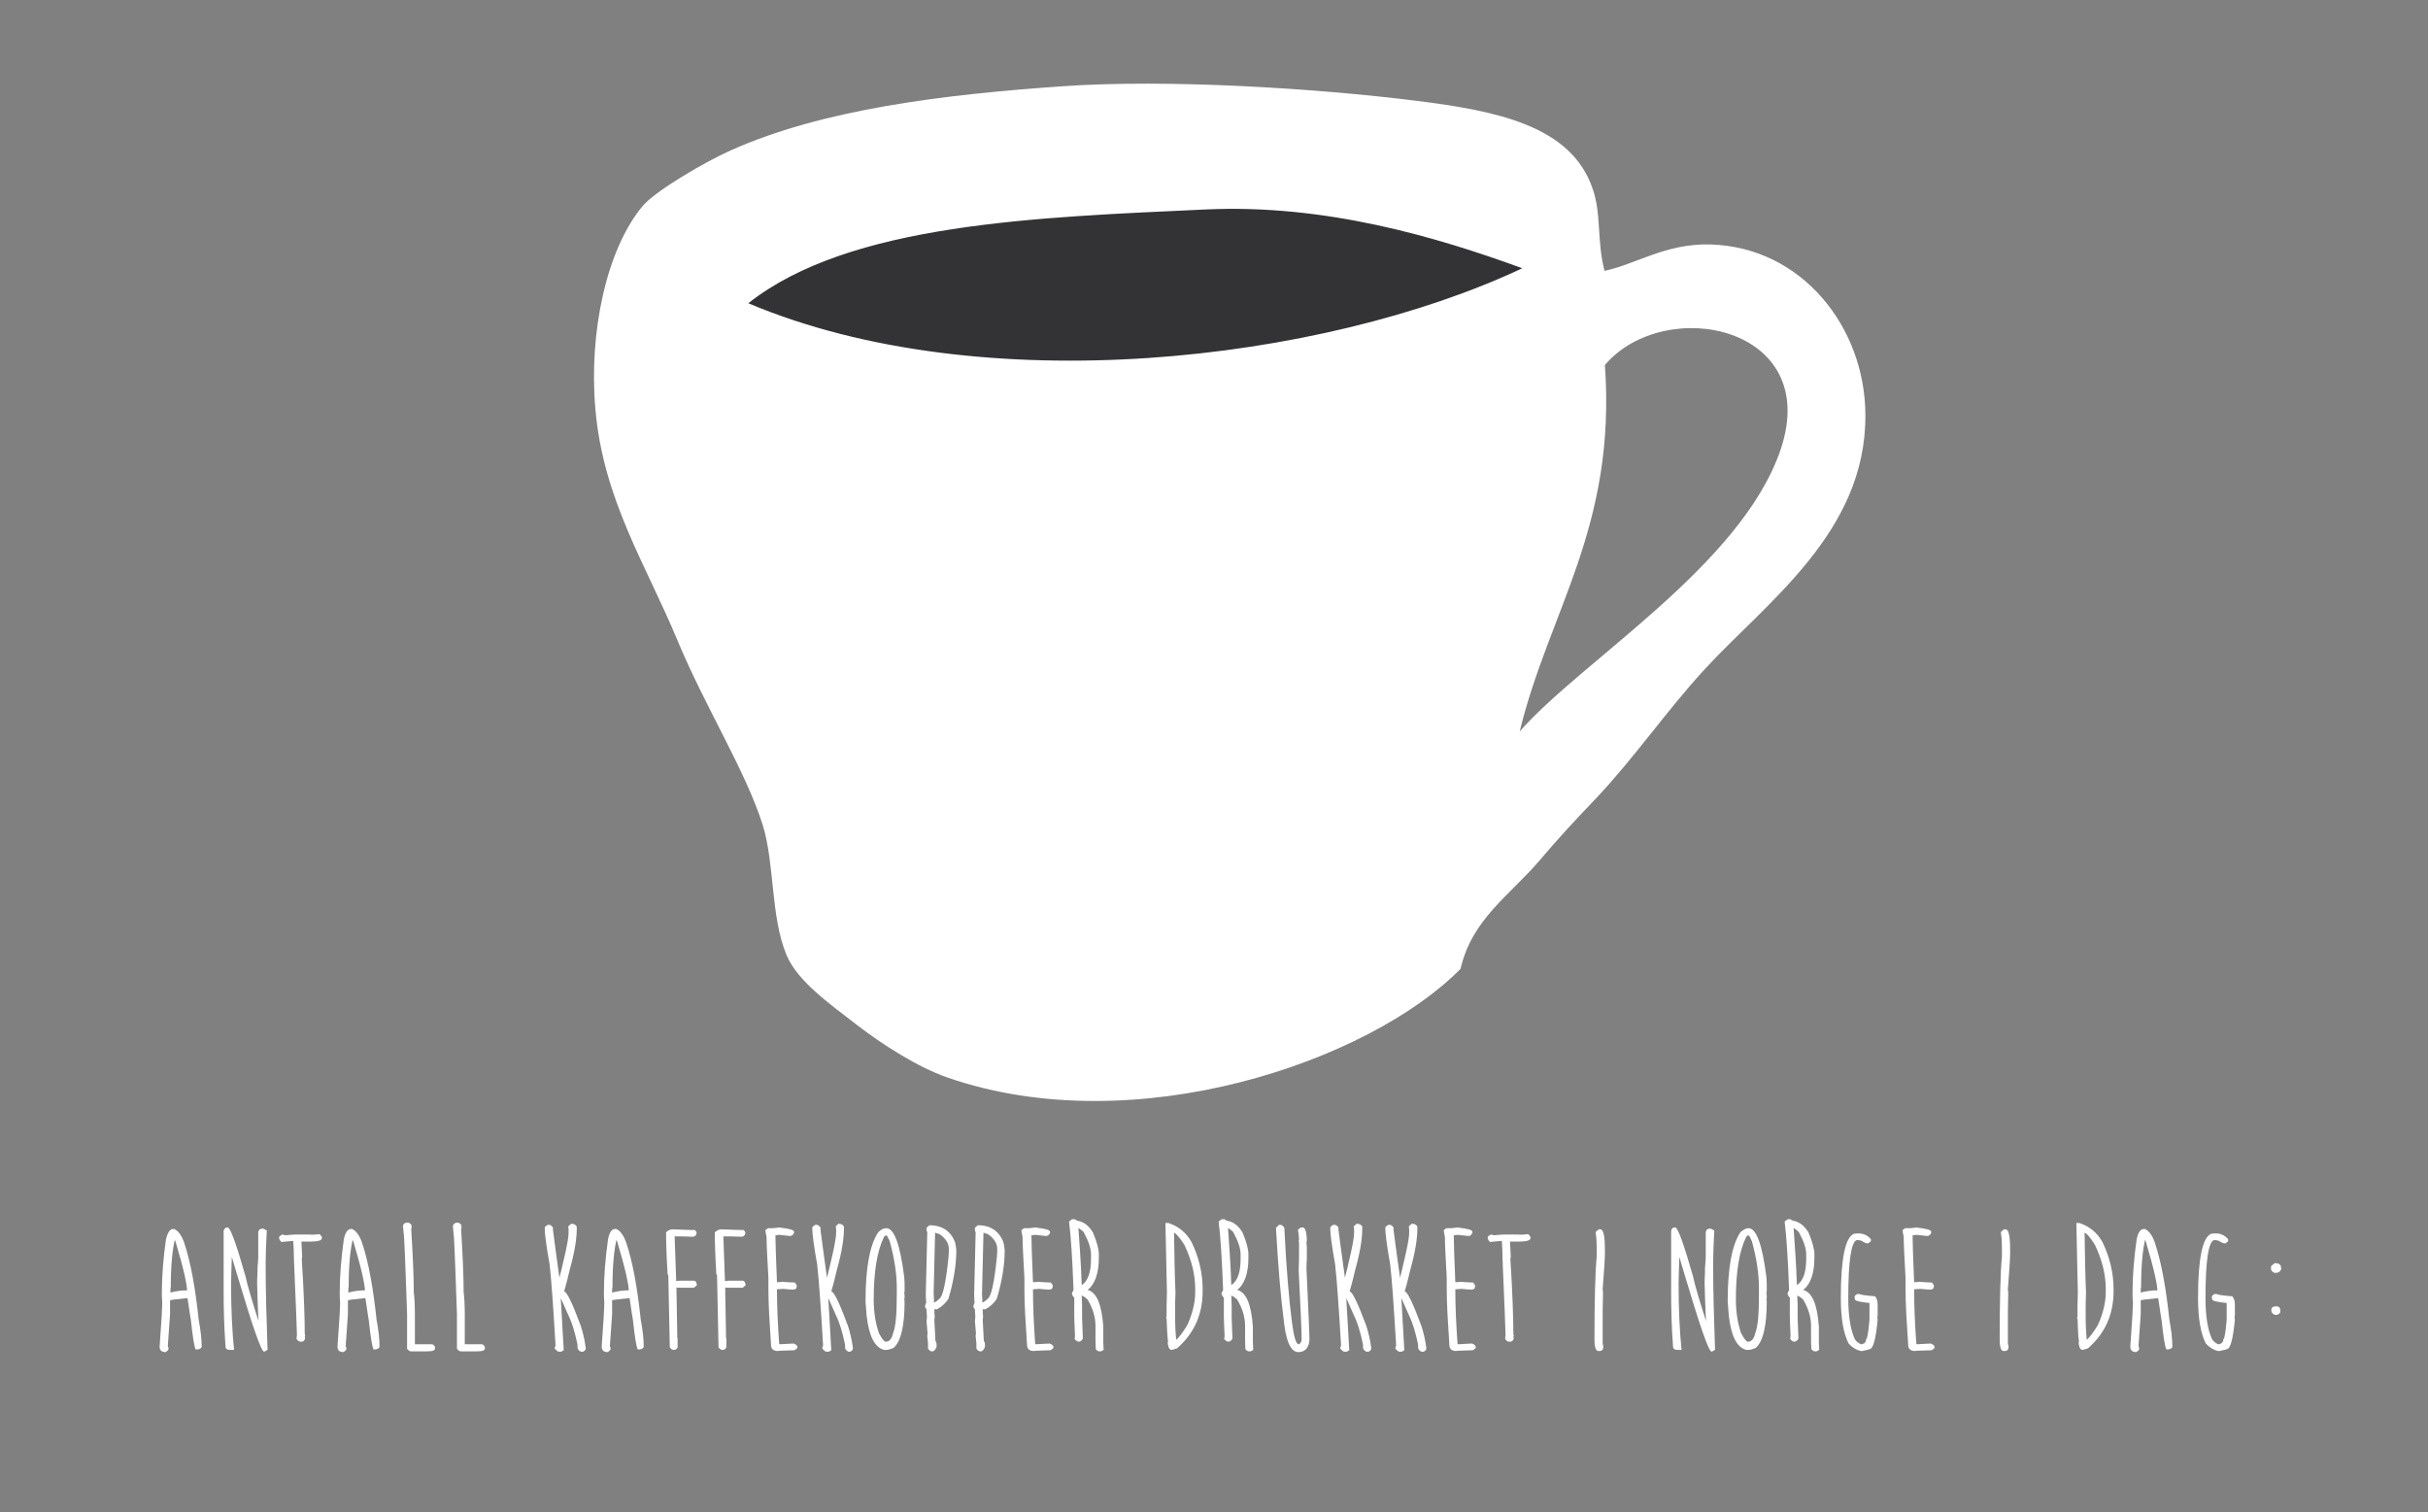 <?xml version="1.0" encoding="utf-8"?>
<!-- Generator: Adobe Illustrator 18.0.0, SVG Export Plug-In . SVG Version: 6.00 Build 0)  -->
<!DOCTYPE svg PUBLIC "-//W3C//DTD SVG 1.0//EN" "http://www.w3.org/TR/2001/REC-SVG-20010904/DTD/svg10.dtd">
<svg version="1.0" id="Layer_1" xmlns="http://www.w3.org/2000/svg" xmlns:xlink="http://www.w3.org/1999/xlink" x="0px" y="0px"
	 viewBox="0 0 652.5 406.5" enable-background="new 0 0 652.5 406.5" xml:space="preserve">
<rect x="0" y="0" width="652.5" height="406.5" fill="#808080" stroke="none"/>
<path fill="#333234" d="M421.8,59.4c4,27.3-47.7,57.6-115.4,67.6c-67.8,10-126-4.1-130-31.5c-4-27.3,47.7-57.6,115.4-67.6
	C359.6,18,417.8,32.1,421.8,59.4z"/>
<path fill-rule="evenodd" clip-rule="evenodd" fill="#FFFFFF" d="M459.6,65.7c-12-0.3-19.9,5.3-28.4,7.1c-2.1-8.1-0.8-15.3-3.2-22.1
	c-5.8-17-25.9-20.9-47.3-23.6c-27.1-3.4-67.1-5.9-95.4-3.9c-31.5,2.2-64.2,6.1-89.1,17.3c-6.1,2.7-20.1,10.7-23.6,15
	c-9.6,11.6-14.4,33.8-12.6,54.4c2.1,24.4,13.6,41.8,22.1,62.3c7.6,18.2,18.3,35,22.9,49.6c3.2,10.5,2.1,24.5,6.3,34.7
	c2.9,7.2,11.7,13.3,18.9,18.9c7,5.4,16.4,11.4,24.4,14.2c50.5,17.5,113.5-4.4,137.9-29.2c3.1-13.4,13.1-19.6,21.3-29.2
	c4.8-5.7,10.1-11.4,15-16.5c10.4-11,19.1-23.7,29.2-34.7c16.5-18,43.6-36.9,43.3-68.6C501.2,88.1,484.4,66.4,459.6,65.7z
	 M201.1,81.5C228.3,60,278.6,58.4,324,56.3c32.2-1.5,62.1,7.4,85.1,15.8C355.3,97.4,263.8,108,201.1,81.5z M478.5,120.9
	c-10.6,31.1-53.5,56.7-70.1,75.7c7.9-32.5,26-54.9,22.9-98.5C447.4,79.2,489.8,87.6,478.5,120.9z"/>
<g>
	<path fill="#FFFFFF" d="M46.6,330.3h0.2c1.1,0.5,2,1.7,2.7,3.7c1.8,5.4,3,12.3,3.9,20.7c0.5,2.7,0.8,5.1,0.8,7.3
		c-0.2,0.5-0.7,0.7-1.6,0.7c-0.4-0.7-0.8-3.3-1.3-7.9c-0.1-0.5-0.4-2.4-0.9-5.9l-0.2,0c-3,0.3-4.5,0.5-4.5,0.6v3.7l-0.6,8.6
		c0.1,0.2,0.2,0.4,0.2,0.7s-0.3,0.6-0.8,0.9c-1.1,0-1.6-0.5-1.6-1.5c0.5-6.6,0.7-10.5,0.7-11.9c-0.1-0.9-0.1-1.7-0.1-2.6
		c0-4.5,0.4-9.3,1.1-14.3C45.1,331.1,45.7,330.3,46.6,330.3z M47.1,332.7c-0.8,3.1-1.2,7.5-1.2,13.3c-0.1,0-0.1,0.6-0.1,1.8v-0.4
		c1.5-0.4,3-0.6,4.5-0.6v0.4c0-1.9-1-6.4-3.1-13.4C46.8,332.9,46.8,332.5,47.1,332.7z"/>
	<path fill="#FFFFFF" d="M61.2,329.9c0.7,0,2.3,4.4,4.8,13.2c0.4,2,1.8,6.9,4.4,14.8h-0.8v-0.3c-0.4-7.6-0.5-11.9-0.5-12.8
		c0-0.3,0-1.2,0.1-2.9c0-0.2,0-0.5,0-1.1c0.1-1.2,0.2-2.2,0.2-2.9v-6.7c0.1-0.7,0.5-1,1.3-1l1,0.5c-0.2,3.7-0.3,6.4-0.3,8.2v2.6
		c0,5.4,0.2,12.5,0.5,21.3l-0.9,0.5c-0.8,0-3.2-7-7.4-21.1l-2.5-8.4l0.9,1.4l0.1-1.4c0.1,1.3,0.2,2.3,0.2,3.1l0,0.8
		c-0.1,3.5-0.2,5.9-0.2,7.3c0,7,0.3,12.9,0.8,17.8h-1.2c-0.7,0-1.1-0.3-1.1-1c-0.4-5.5-0.5-10.3-0.5-14.6v-16.3
		C60.2,330.2,60.6,329.9,61.2,329.9z"/>
	<path fill="#FFFFFF" d="M85.9,331.7l0.6,0.7v0.4c0,0.6-1.1,0.9-3.2,0.9h-2.6c0.2,0,0.3,0,0.3-0.1l0.2,4.2c-0.1,0.4-0.1,0.6-0.1,0.6
		c0.6,9.5,0.8,16.2,0.8,20.2c0.1,0.1,0.1,0.3,0.1,0.5c-0.1,0.1-0.1,0.1-0.1,0.1l0.1,0.6c-0.2,0.5-0.5,0.8-0.9,0.8h-0.4
		c-0.3,0-0.6-0.2-1-0.7c0-0.2,0-0.6,0.1-1.1c0-1.3-0.3-8.1-0.8-20.2c0-2-0.1-3.7-0.2-5.2l0.2,0.1h-0.1l-3.3,0.3
		c-0.4-0.4-0.6-0.8-0.6-1.2c0-0.3,0.3-0.5,0.9-0.8c0.5,0.1,0.8,0.2,0.8,0.2c1.2-0.1,2.1-0.2,2.6-0.2h3.8
		C84,331.9,84.9,331.8,85.9,331.7z"/>
	<path fill="#FFFFFF" d="M94.4,330.3h0.2c1.1,0.5,2,1.7,2.7,3.7c1.8,5.4,3,12.3,3.9,20.7c0.5,2.7,0.8,5.1,0.8,7.3
		c-0.2,0.5-0.7,0.7-1.6,0.7c-0.4-0.7-0.8-3.3-1.3-7.9c-0.1-0.5-0.4-2.4-0.9-5.9l-0.2,0c-3,0.3-4.5,0.5-4.5,0.6v3.7l-0.6,8.6
		c0.1,0.2,0.2,0.4,0.2,0.7s-0.3,0.6-0.8,0.9c-1.1,0-1.6-0.5-1.6-1.5c0.5-6.6,0.7-10.5,0.7-11.9c-0.1-0.9-0.1-1.7-0.1-2.6
		c0-4.5,0.4-9.3,1.1-14.3C92.8,331.1,93.5,330.3,94.4,330.3z M94.9,332.7c-0.8,3.1-1.2,7.5-1.2,13.3c-0.1,0-0.1,0.6-0.1,1.8v-0.4
		c1.5-0.4,3-0.6,4.5-0.6v0.4c0-1.9-1-6.4-3.1-13.4C94.6,332.9,94.6,332.5,94.9,332.7z"/>
	<path fill="#FFFFFF" d="M109.5,328.6L109.5,328.6c0.4,0,0.8,0.2,1.1,0.7c0,0.7,0,1.1,0.1,1.1l-0.2-0.4c0.4,6.9,0.7,12.6,0.7,17.3
		c0.2,1.5,0.3,3.6,0.3,6.3v7.7h4.5c0.4,0,0.6,0.2,0.9,0.7v0.4c0,0.6-0.7,0.8-2.2,0.8h-4.3c-0.3,0-0.6-0.2-1-0.7v-0.7
		c0-0.8,0-1.1,0-1.1l0-0.6v-6.9c-0.3-8.2-0.5-15.1-0.8-20.5l-0.3-3.2C108.4,328.9,108.8,328.6,109.5,328.6z"/>
	<path fill="#FFFFFF" d="M122.9,328.6L122.9,328.6c0.4,0,0.8,0.2,1.1,0.7c0,0.7,0,1.1,0.1,1.1l-0.2-0.4c0.4,6.9,0.7,12.6,0.7,17.3
		c0.2,1.5,0.3,3.6,0.3,6.3v7.7h4.5c0.4,0,0.6,0.2,0.9,0.7v0.4c0,0.6-0.7,0.8-2.2,0.8h-4.3c-0.3,0-0.6-0.2-1-0.7v-0.7
		c0-0.8,0-1.1,0-1.1l0-0.6v-6.9c-0.3-8.2-0.5-15.1-0.8-20.5l-0.3-3.2C121.9,328.9,122.3,328.6,122.9,328.6z"/>
	<path fill="#FFFFFF" d="M153.5,328.9c0.8,0,1.3,0.3,1.5,0.8v0.5c0,2.8-0.6,6.5-1.9,11.1c-0.3,1.2-0.7,3.1-1.5,5.8
		c0.7,0,2.2,3.1,4.5,9.3c0.5,1.6,1,3.5,1.3,5.8v0.3c0,0.3-0.2,0.5-0.7,0.8h-0.6c-0.6-0.3-0.9-0.7-0.9-1.2v-0.1c0-0.4,0-0.6,0-0.6
		c-0.7-3.4-1.5-6-2.5-8c-1.3-3-2-4.5-2-4.5l0.8,14l-0.7,0.4h-0.6c-0.3,0-0.6-0.3-1.1-0.8v-0.2c0-0.2,0.1-0.5,0.2-0.7
		c-0.6-10.1-1.1-17.4-1.6-21.8c-0.9-5-1.3-8.2-1.3-9.5v-0.3c0-0.3,0.3-0.5,0.8-0.8h0.4c0.3,0,0.6,0.2,1,0.7v0.6
		c0.2,1.8,0.8,6,1.7,12.6c0.2,2.2,0.3,3.3,0.3,3.3h-1c2.1-8.2,3.2-13.2,3.2-15v-0.9c0,0,0-0.4-0.1-0.9L153.5,328.9z"/>
	<path fill="#FFFFFF" d="M165.4,330.3h0.2c1.1,0.5,2,1.7,2.7,3.7c1.8,5.4,3,12.3,3.9,20.7c0.5,2.7,0.8,5.1,0.8,7.3
		c-0.2,0.5-0.7,0.7-1.6,0.7c-0.4-0.7-0.8-3.3-1.3-7.9c-0.1-0.5-0.4-2.4-0.9-5.9l-0.2,0c-3,0.3-4.5,0.5-4.5,0.6v3.7l-0.6,8.6
		c0.1,0.2,0.2,0.4,0.2,0.7s-0.3,0.6-0.8,0.9c-1.1,0-1.6-0.5-1.6-1.5c0.5-6.6,0.7-10.5,0.7-11.9c-0.1-0.9-0.1-1.7-0.1-2.6
		c0-4.5,0.4-9.3,1.1-14.3C163.8,331.1,164.4,330.3,165.4,330.3z M165.8,332.7c-0.8,3.1-1.2,7.5-1.2,13.3c-0.1,0-0.1,0.6-0.1,1.8
		v-0.4c1.5-0.4,3-0.6,4.5-0.6v0.4c0-1.9-1-6.4-3.1-13.4C165.5,332.9,165.5,332.5,165.8,332.7z"/>
	<path fill="#FFFFFF" d="M180.8,330.4c2.5,0.1,4.5,0.2,6,0.2l0.4,0.6c0,0.8-0.4,1.2-1.2,1.2c-1.6-0.1-3.2-0.1-4.7-0.1l0.4,11.3v0.1
		l0,0.6c0.6-0.1,1.3-0.1,2.3-0.1h2.4c0.5,0,0.8,0.4,0.9,1.2l-0.8,0.7h-2.9c-1.2,0-1.8,0-1.8-0.1v1c0,0.9,0.1,4.7,0.2,11.3v1l0.1,0.6
		c0,0.4,0,0.6,0,0.6l0,0.4v1.1c0,0.3-0.2,0.5-0.7,0.8H181c-0.3,0-0.7-0.2-1-0.7l-0.4-19.3l-0.4-0.9l0.2,0.4c-0.3-5-0.4-8.6-0.4-11.1
		C179.6,330.6,180.2,330.4,180.8,330.4z"/>
	<path fill="#FFFFFF" d="M193.9,330.4c2.5,0.1,4.5,0.2,6,0.2l0.4,0.6c0,0.8-0.4,1.2-1.2,1.2c-1.6-0.1-3.2-0.1-4.7-0.1l0.4,11.3v0.1
		l0,0.6c0.6-0.1,1.3-0.1,2.3-0.1h2.4c0.5,0,0.8,0.4,0.9,1.2l-0.8,0.7h-2.9c-1.2,0-1.8,0-1.8-0.1v1c0,0.9,0.1,4.7,0.2,11.3v1l0.1,0.6
		c0,0.4,0,0.6,0,0.6l0,0.4v1.1c0,0.3-0.2,0.5-0.7,0.8h-0.4c-0.3,0-0.7-0.2-1-0.7l-0.4-19.3l-0.4-0.9l0.2,0.4
		c-0.3-5-0.4-8.6-0.4-11.1C192.8,330.6,193.3,330.4,193.9,330.4z"/>
	<path fill="#FFFFFF" d="M209.7,329.9l0.2,0.1c-0.4,0-0.7,0-0.7-0.1c2.8,0.3,4.2,0.6,4.2,1.2v0.2c-0.2,0.6-0.6,0.9-1.1,0.9l-2.7-0.3
		c-0.1,0-0.5,0-1.2,0.1l0,0.7c0,1,0.1,5,0.4,11.9h0.1c0.5,0,0.8,0,1.2-0.1c1.5,0.1,2.6,0.2,3.5,0.2l0.5,0.7v0.4c0,0.5-0.3,0.8-1,0.8
		c-0.6,0-1.5-0.1-2.7-0.2c-0.8,0.1-1.4,0.1-1.6,0.1v-0.1c0,4.4,0.2,9.3,0.6,14.8c0.1,0,0.1,0,0.1,0.1c2-0.1,3.2-0.2,3.8-0.2
		c0.5,0.2,0.8,0.4,1,0.8v0.2c0,0.3-0.3,0.5-0.8,0.8c-2.5,0.1-4,0.1-4.5,0.2c-1.2,0-1.8-0.6-1.8-1.7c-0.4-6-0.7-10.9-0.7-14.9v-3
		c-0.3-5.5-0.5-9.2-0.5-11.1c-0.2-0.9-0.3-1.5-0.3-1.8l0.7-0.5h1.3C208.4,330,208.9,330,209.7,329.9z"/>
	<path fill="#FFFFFF" d="M225.3,328.9c0.8,0,1.3,0.3,1.5,0.8v0.5c0,2.8-0.6,6.5-1.9,11.1c-0.3,1.2-0.7,3.1-1.5,5.8
		c0.7,0,2.2,3.1,4.5,9.3c0.5,1.6,1,3.5,1.3,5.8v0.3c0,0.3-0.2,0.5-0.7,0.8H228c-0.6-0.3-0.9-0.7-0.9-1.2v-0.1c0-0.4,0-0.6,0-0.6
		c-0.7-3.4-1.5-6-2.5-8c-1.3-3-2-4.5-2-4.5l0.8,14l-0.7,0.4h-0.6c-0.3,0-0.6-0.3-1.1-0.8v-0.2c0-0.2,0.1-0.5,0.2-0.7
		c-0.6-10.1-1.1-17.4-1.6-21.8c-0.9-5-1.3-8.2-1.3-9.5v-0.3c0-0.3,0.3-0.5,0.8-0.8h0.4c0.3,0,0.6,0.2,1,0.7v0.6
		c0.2,1.8,0.8,6,1.7,12.6c0.2,2.2,0.3,3.3,0.3,3.3h-1c2.1-8.2,3.2-13.2,3.2-15v-0.9c0,0,0-0.4-0.1-0.9L225.3,328.9z"/>
	<path fill="#FFFFFF" d="M238.2,330.1c2.1,0,3.7,4.4,4.8,13.1c0.1,0.8,0.1,1.9,0.1,3.1v0.4c0,0.3,0,0.5-0.1,0.8
		c0,0.1,0.1,0.3,0.1,0.8v0.1c0,0.4,0,0.7-0.1,0.8c0,0.3,0.1,0.4,0.1,0.5c0,6.7-1,10.9-3,12.6c-0.8,0.3-1.4,0.5-1.7,0.5h-0.8
		c-2.5-0.6-4.1-3.7-4.7-9.2l-0.3-3.8c0-8.9,1.1-15.1,3.4-18.6C236.8,330.4,237.5,330.1,238.2,330.1z M234.8,349.2
		c0,3.5,0.5,6.5,1.4,9.1c0.8,1.5,1.4,2.3,1.8,2.3h0.1c0.9,0,1.6-0.8,1.9-2.3c0.7-1.6,1-5,1-10.3v-1.9c0-3.6-0.6-7.8-1.9-12.5
		c-0.4-0.9-0.7-1.5-0.9-1.6c-0.3,0.1-0.6,0.3-0.7,0.6C235.7,336.3,234.8,341.9,234.8,349.2z"/>
	<path fill="#FFFFFF" d="M249.8,329.3c3.3,0,5.6,1.5,6.8,4.4c0.2,0.6,0.3,1.4,0.4,2.3c0,4-0.7,8.3-2.1,13c-0.7,1.2-1.8,2.2-3.1,2.9
		c-0.5,0-0.7,0-0.7-0.2v0.1c0,0.8,0,1.5,0.1,2.1c-0.1,0.6-0.1,0.9-0.1,0.9c0.2,3.5,0.3,5.4,0.3,5.7c0.2,0,0.3,0.4,0.3,1.1v0.4
		c-0.3,0.7-0.6,1.1-1,1.2h-0.3c-0.3,0-0.6-0.2-1-0.7v-0.8v-0.6c0-0.3-0.1-0.9-0.2-1.9c0-0.4,0-0.6,0.1-0.6l-0.3-3.5
		c0.1-0.6,0.1-1.1,0.1-1.4c-0.1-1.1-0.1-1.8-0.1-1.9c-0.3-0.1-0.4-0.4-0.4-0.8c0.1-0.5,0.3-0.8,0.3-0.8c-0.1-1.3-0.1-2.2-0.1-2.5
		l0.4-16.6c-0.1,0-0.2-0.2-0.2-0.7v-0.3C249,329.9,249.3,329.7,249.8,329.3z M251.3,331.3l-0.4,16.4c0.1,1.3,0.1,2.1,0.1,2.5
		l-0.2-0.1c0.4,0,0.9-0.3,1.6-1c1-0.6,1.8-4.4,2.5-11.2c0.1-1.1,0.1-1.9,0.1-2.2c0-1.5-0.8-2.8-2.5-4
		C251.9,331.5,251.5,331.4,251.3,331.3z"/>
	<path fill="#FFFFFF" d="M262.8,329.3c3.3,0,5.6,1.5,6.8,4.4c0.2,0.6,0.3,1.4,0.4,2.3c0,4-0.7,8.3-2.1,13c-0.7,1.2-1.8,2.2-3.1,2.9
		c-0.5,0-0.7,0-0.7-0.2v0.1c0,0.8,0,1.5,0.1,2.1c-0.1,0.6-0.1,0.9-0.1,0.9c0.2,3.5,0.3,5.4,0.3,5.7c0.2,0,0.3,0.4,0.3,1.1v0.4
		c-0.3,0.7-0.6,1.1-1,1.2h-0.3c-0.3,0-0.6-0.2-1-0.7v-0.8v-0.6c0-0.3-0.1-0.9-0.2-1.9c0-0.4,0-0.6,0.1-0.6l-0.3-3.5
		c0.1-0.6,0.1-1.1,0.1-1.4c-0.1-1.1-0.1-1.8-0.1-1.9c-0.3-0.1-0.4-0.4-0.4-0.8c0.1-0.5,0.3-0.8,0.3-0.8c-0.1-1.3-0.1-2.2-0.1-2.5
		l0.4-16.6c-0.1,0-0.2-0.2-0.2-0.7v-0.3C262,329.9,262.3,329.7,262.8,329.3z M264.3,331.3l-0.4,16.4c0.1,1.3,0.1,2.1,0.1,2.5
		l-0.2-0.1c0.4,0,0.9-0.3,1.6-1c1-0.6,1.8-4.4,2.5-11.2c0.1-1.1,0.1-1.9,0.1-2.2c0-1.5-0.8-2.8-2.5-4
		C264.9,331.5,264.5,331.4,264.3,331.3z"/>
	<path fill="#FFFFFF" d="M278.5,329.9l0.2,0.1c-0.4,0-0.7,0-0.7-0.1c2.8,0.3,4.2,0.6,4.2,1.2v0.2c-0.2,0.6-0.6,0.9-1.1,0.9l-2.7-0.3
		c-0.1,0-0.5,0-1.2,0.1l0,0.7c0,1,0.1,5,0.4,11.9h0.1c0.5,0,0.8,0,1.2-0.1c1.5,0.1,2.6,0.2,3.5,0.2l0.5,0.7v0.4c0,0.5-0.3,0.8-1,0.8
		c-0.6,0-1.5-0.1-2.7-0.2c-0.8,0.1-1.4,0.1-1.6,0.1v-0.1c0,4.4,0.2,9.3,0.6,14.8c0.1,0,0.1,0,0.1,0.1c2-0.1,3.2-0.2,3.8-0.2
		c0.5,0.2,0.8,0.4,1,0.8v0.2c0,0.3-0.3,0.5-0.8,0.8c-2.5,0.1-4,0.1-4.5,0.2c-1.2,0-1.8-0.6-1.8-1.7c-0.4-6-0.7-10.9-0.7-14.9v-3
		c-0.3-5.5-0.5-9.2-0.5-11.1c-0.2-0.9-0.3-1.5-0.3-1.8l0.7-0.5h1.3C277.2,330,277.8,330,278.5,329.9z"/>
	<path fill="#FFFFFF" d="M288.1,327.7h0.8c0.2,0.3,0.7,0.4,1.5,0.6c1.4,0.5,2.4,1.5,3.3,2.9c1.1,2.6,1.6,4.6,1.6,5.9v0.9
		c0,4.2-1,7.1-3,8.7c2.4,0.6,3.8,3.9,4.2,9.9v3.6c0,0.5,0,1.4,0.1,2.6l-0.7,0.4h-0.7l-0.7-0.5c-0.1-1.4-0.1-2.4-0.1-3v-3.4
		c0-2.3-0.7-4.6-2.1-7c-0.8-0.8-1.6-1.2-2.1-1.2h0.5c0,1,0.1,1.9,0.1,2.5v3.6c0.1,3.1,0.2,4.8,0.2,5.3v0.3c-0.3,0.5-0.6,0.8-1.1,0.8
		c-0.3,0-0.7-0.2-1.1-0.7l0.1-0.8c-0.1-2.6-0.2-4.4-0.2-5.2v-5.2c-0.2,0-0.3-0.3-0.6-0.8v-0.4c0.3-0.5,0.4-0.8,0.4-0.8
		c-0.3-8.3-0.7-14.4-1.2-18.4L288.1,327.7z M289.8,329.9c0.3,4.2,0.7,9.4,0.9,15.5c1.7-1.1,2.5-3.5,2.5-7v-1.3c0-1.6-0.7-3.6-2-6
		c-0.9-0.8-1.5-1.2-1.9-1.2H289.8z"/>
	<path fill="#FFFFFF" d="M313.2,328.7h0.8c2.7,0.9,4.8,2.6,6.2,5.1c2,4.1,3,8.4,3,12.7v0.5c0,6.3-2.3,11.4-6.9,15.4
		c-0.7,0.2-1.2,0.4-1.5,0.4c-0.5,0-0.9-0.7-1-2l0.1-0.2c-0.2-1.4-0.3-3.5-0.4-6.5h-0.2l0.2,0.4v-0.2c0-2.5,0-4.7,0.1-6.8
		L313.2,328.7z M315.5,331.3v-0.6c0.1,7,0.2,12.6,0.4,16.7c-0.1,1.7-0.1,3.4-0.1,5.2v1.1c0,2.4,0.1,4.5,0.3,6.4c0.8-0.7,1.8-2,3-4
		c1.4-3.1,2.1-6.1,2.1-8.8v-0.9c0-3.9-1-7.8-2.9-11.8C317,332.5,316,331.5,315.5,331.3z"/>
	<path fill="#FFFFFF" d="M328.3,327.7h0.8c0.2,0.3,0.7,0.4,1.5,0.6c1.4,0.5,2.4,1.5,3.3,2.9c1.1,2.6,1.6,4.6,1.6,5.9v0.9
		c0,4.2-1,7.1-3,8.7c2.4,0.6,3.8,3.9,4.2,9.9v3.6c0,0.5,0,1.4,0.1,2.6l-0.7,0.4h-0.7l-0.7-0.5c-0.1-1.4-0.1-2.4-0.1-3v-3.4
		c0-2.3-0.7-4.6-2.1-7c-0.8-0.8-1.6-1.2-2.1-1.2h0.5c0,1,0.1,1.9,0.1,2.5v3.6c0.1,3.1,0.2,4.8,0.2,5.3v0.3c-0.3,0.5-0.6,0.8-1.1,0.8
		c-0.3,0-0.7-0.2-1.1-0.7l0.1-0.8c-0.1-2.6-0.2-4.4-0.2-5.2v-5.2c-0.2,0-0.3-0.3-0.6-0.8v-0.4c0.3-0.5,0.4-0.8,0.4-0.8
		c-0.3-8.3-0.7-14.4-1.2-18.4L328.3,327.7z M330,329.9c0.3,4.2,0.7,9.4,0.9,15.5c1.7-1.1,2.5-3.5,2.5-7v-1.3c0-1.6-0.7-3.6-2-6
		c-0.9-0.8-1.5-1.2-1.9-1.2H330z"/>
	<path fill="#FFFFFF" d="M343.7,329.2h0.6c0.6,0.3,0.9,0.7,0.9,1.2v0.5c0.5,10.2,1.2,18.3,2,24.5c0.5,3.9,1.1,5.9,1.8,5.9
		c0.5-0.2,0.8-0.7,0.8-1.3c0-2.5-0.3-8.6-0.8-18.6c0.1-1.8,0.1-3.6,0.1-5.3V334l-0.1-0.6l0.1-0.2c0-0.8-0.1-1.7-0.3-2.7l0.8-0.6h0.5
		c0.6,0,1,1,1.1,3.1c0,0.4,0,0.7-0.1,0.7c0,0.6,0.1,1.2,0.1,1.6v3l-0.1,0.6c0-0.3,0-0.4,0.1-0.4c-0.1,1.1-0.1,1.8-0.1,2.1v0.4
		c0.5,10.9,0.8,17.3,0.8,19.2c-0.2,2.1-1.2,3.2-3,3.2c-2.1,0-3.4-3.1-4-9.4c-0.7-5.4-1.4-13.3-2-24L343.7,329.2z"/>
	<path fill="#FFFFFF" d="M364.6,328.9c0.8,0,1.3,0.3,1.5,0.8v0.5c0,2.8-0.6,6.5-1.9,11.1c-0.3,1.2-0.7,3.1-1.5,5.8
		c0.7,0,2.2,3.1,4.5,9.3c0.5,1.6,1,3.5,1.3,5.8v0.3c0,0.3-0.2,0.5-0.7,0.8h-0.6c-0.6-0.3-0.9-0.7-0.9-1.2v-0.1c0-0.4,0-0.6,0-0.6
		c-0.7-3.4-1.5-6-2.5-8c-1.3-3-2-4.5-2-4.5l0.8,14l-0.7,0.4h-0.6c-0.3,0-0.6-0.3-1.1-0.8v-0.2c0-0.2,0.1-0.5,0.2-0.7
		c-0.6-10.1-1.1-17.4-1.6-21.8c-0.9-5-1.3-8.2-1.3-9.5v-0.3c0-0.3,0.3-0.5,0.8-0.8h0.4c0.3,0,0.6,0.2,1,0.7v0.6
		c0.2,1.8,0.8,6,1.7,12.6c0.2,2.2,0.3,3.3,0.3,3.3h-1c2.1-8.2,3.2-13.2,3.2-15v-0.9c0,0,0-0.4-0.1-0.9L364.6,328.9z"/>
	<path fill="#FFFFFF" d="M379.4,328.9c0.8,0,1.3,0.3,1.5,0.8v0.5c0,2.8-0.6,6.5-1.9,11.1c-0.3,1.2-0.7,3.1-1.5,5.8
		c0.7,0,2.2,3.1,4.5,9.3c0.5,1.6,1,3.5,1.3,5.8v0.3c0,0.3-0.2,0.5-0.7,0.8h-0.6c-0.6-0.3-0.9-0.7-0.9-1.2v-0.1c0-0.4,0-0.6,0-0.6
		c-0.7-3.4-1.5-6-2.5-8c-1.3-3-2-4.5-2-4.5l0.8,14l-0.7,0.4h-0.6c-0.3,0-0.6-0.3-1.1-0.8v-0.2c0-0.2,0.1-0.5,0.2-0.7
		c-0.6-10.1-1.1-17.4-1.6-21.8c-0.9-5-1.3-8.2-1.3-9.5v-0.3c0-0.3,0.3-0.5,0.8-0.8h0.4c0.3,0,0.6,0.2,1,0.7v0.6
		c0.2,1.8,0.8,6,1.7,12.6c0.2,2.2,0.3,3.3,0.3,3.3h-1c2.1-8.2,3.2-13.2,3.2-15v-0.9c0,0,0-0.4-0.1-0.9L379.4,328.9z"/>
	<path fill="#FFFFFF" d="M392,329.9l0.2,0.1c-0.4,0-0.7,0-0.7-0.1c2.8,0.3,4.2,0.6,4.2,1.2v0.2c-0.2,0.6-0.6,0.9-1.1,0.9l-2.7-0.3
		c-0.1,0-0.5,0-1.2,0.1l0,0.7c0,1,0.1,5,0.4,11.9h0.1c0.5,0,0.8,0,1.2-0.1c1.5,0.1,2.6,0.2,3.5,0.2l0.5,0.7v0.4c0,0.5-0.3,0.8-1,0.8
		c-0.6,0-1.5-0.1-2.7-0.2c-0.8,0.1-1.4,0.1-1.6,0.1v-0.1c0,4.4,0.2,9.3,0.6,14.8c0.1,0,0.1,0,0.1,0.1c2-0.1,3.2-0.2,3.8-0.2
		c0.5,0.2,0.8,0.4,1,0.8v0.2c0,0.3-0.3,0.5-0.8,0.8c-2.5,0.1-4,0.1-4.5,0.2c-1.2,0-1.8-0.6-1.8-1.7c-0.4-6-0.7-10.9-0.7-14.9v-3
		c-0.3-5.5-0.5-9.2-0.5-11.1c-0.2-0.9-0.3-1.5-0.3-1.8l0.7-0.5h1.3C390.7,330,391.2,330,392,329.9z"/>
	<path fill="#FFFFFF" d="M410.7,331.7l0.6,0.7v0.4c0,0.6-1.1,0.9-3.2,0.9h-2.6c0.2,0,0.3,0,0.3-0.1l0.2,4.2
		c-0.1,0.4-0.1,0.6-0.1,0.6c0.6,9.5,0.8,16.2,0.8,20.2c0.1,0.1,0.1,0.3,0.1,0.5c-0.1,0.1-0.1,0.1-0.1,0.1l0.1,0.6
		c-0.2,0.5-0.5,0.8-0.9,0.8h-0.4c-0.3,0-0.6-0.2-1-0.7c0-0.2,0-0.6,0.1-1.1c0-1.3-0.3-8.1-0.8-20.2c0-2-0.1-3.7-0.2-5.2l0.2,0.1
		h-0.1l-3.3,0.3c-0.4-0.4-0.6-0.8-0.6-1.2c0-0.3,0.3-0.5,0.9-0.8c0.5,0.1,0.8,0.2,0.8,0.2c1.2-0.1,2.1-0.2,2.6-0.2h3.8
		C408.7,331.9,409.6,331.8,410.7,331.7z"/>
	<path fill="#FFFFFF" d="M429.7,330.4h0.4c0.8,0,1.2,1.8,1.2,5.4v1.2c0,1.2-0.2,4.4-0.6,9.5c0,0.2,0,0.4,0.1,0.7
		c-0.1,3.3-0.1,5.9-0.1,7.8v6.1c0,0.1,0.1,0.4,0.2,0.9c-0.1,0.8-0.4,1.1-1,1.1h-0.4c-0.6,0-1-1-1-3c0-10.9,0.2-18.3,0.6-22.4v-2.6
		c0-1.4-0.1-2.7-0.3-3.9C428.9,331,429.2,330.7,429.7,330.4z"/>
	<path fill="#FFFFFF" d="M450.2,329.9c0.7,0,2.3,4.4,4.8,13.2c0.4,2,1.8,6.9,4.4,14.8h-0.8v-0.3c-0.4-7.6-0.5-11.9-0.5-12.8
		c0-0.3,0-1.2,0.1-2.9c0-0.2,0-0.5,0-1.1c0.1-1.2,0.2-2.2,0.2-2.9v-6.7c0.1-0.7,0.5-1,1.3-1l1,0.5c-0.2,3.7-0.3,6.4-0.3,8.2v2.6
		c0,5.4,0.2,12.5,0.5,21.3l-0.9,0.5c-0.8,0-3.2-7-7.4-21.1l-2.5-8.4l0.9,1.4l0.1-1.4c0.1,1.3,0.2,2.3,0.2,3.1l0,0.8
		c-0.1,3.5-0.2,5.9-0.2,7.3c0,7,0.3,12.9,0.8,17.8h-1.2c-0.7,0-1.1-0.3-1.1-1c-0.4-5.5-0.5-10.3-0.5-14.6v-16.3
		C449.2,330.2,449.5,329.9,450.2,329.9z"/>
	<path fill="#FFFFFF" d="M469.9,330.1c2.1,0,3.7,4.4,4.8,13.1c0.1,0.8,0.1,1.9,0.1,3.1v0.4c0,0.3,0,0.5-0.1,0.8
		c0,0.1,0.1,0.3,0.1,0.8v0.1c0,0.4,0,0.7-0.1,0.8c0,0.3,0.1,0.4,0.1,0.5c0,6.7-1,10.9-3,12.6c-0.8,0.3-1.4,0.5-1.7,0.5h-0.8
		c-2.5-0.6-4.1-3.7-4.7-9.2l-0.3-3.8c0-8.9,1.1-15.1,3.4-18.6C468.6,330.4,469.3,330.1,469.9,330.1z M466.5,349.2
		c0,3.5,0.5,6.5,1.4,9.1c0.8,1.5,1.4,2.3,1.8,2.3h0.1c0.9,0,1.6-0.8,1.9-2.3c0.7-1.6,1-5,1-10.3v-1.9c0-3.6-0.6-7.8-1.9-12.5
		c-0.4-0.9-0.7-1.5-0.9-1.6c-0.3,0.1-0.6,0.3-0.7,0.6C467.4,336.3,466.5,341.9,466.5,349.2z"/>
	<path fill="#FFFFFF" d="M480.4,327.7h0.8c0.2,0.3,0.7,0.4,1.5,0.6c1.4,0.5,2.4,1.5,3.3,2.9c1.1,2.6,1.6,4.6,1.6,5.9v0.9
		c0,4.2-1,7.1-3,8.7c2.4,0.6,3.8,3.9,4.2,9.9v3.6c0,0.5,0,1.4,0.1,2.6l-0.7,0.4h-0.7l-0.7-0.5c-0.1-1.4-0.1-2.4-0.1-3v-3.4
		c0-2.3-0.7-4.6-2.1-7c-0.8-0.8-1.6-1.2-2.1-1.2h0.5c0,1,0.1,1.9,0.1,2.5v3.6c0.1,3.1,0.2,4.8,0.2,5.3v0.3c-0.3,0.5-0.6,0.8-1.1,0.8
		c-0.3,0-0.7-0.2-1.1-0.7l0.1-0.8c-0.1-2.6-0.2-4.4-0.2-5.2v-5.2c-0.2,0-0.3-0.3-0.6-0.8v-0.4c0.3-0.5,0.4-0.8,0.4-0.8
		c-0.3-8.3-0.7-14.4-1.2-18.4L480.4,327.7z M482,329.9c0.3,4.2,0.7,9.4,0.9,15.5c1.7-1.1,2.5-3.5,2.5-7v-1.3c0-1.6-0.7-3.6-2-6
		c-0.9-0.8-1.5-1.2-1.9-1.2H482z"/>
	<path fill="#FFFFFF" d="M499.2,331.5h0.2c1.4,0,2.5,0.5,3.4,1.6v0.3c0,0.3-0.3,0.5-0.8,0.8c-0.4,0-1-0.2-1.7-0.7
		c-0.3-0.1-0.6-0.2-1-0.2H499c-1.5,0.4-2.3,5.6-2.3,15.6c0,4.8,0.6,8.4,1.7,10.9c0.3,0.6,0.9,1.1,1.7,1.5h0.2
		c0.8-0.2,1.2-0.6,1.2-1.4c0.3,0,0.6-1.7,0.9-5.2v-4.5v0c0.7,0,1,0,1,0.1c-3.3-0.3-4.9-0.6-4.9-1.1l-0.1-0.5v-0.1
		c0-0.3,0.2-0.5,0.7-0.8h0.7c0.2,0.2,1.6,0.4,4.1,0.6c0.4,0.4,0.7,1.2,0.7,2.2v2.3c0,0.4,0,0.9-0.1,1.4c0.1,0.1,0.1,0.2,0.1,0.4
		c-0.5,5.2-1.2,7.9-2.2,7.9c0,0.1-0.6,0.2-1.9,0.5h-0.5c-1.2-0.3-2.3-1-3.2-2c-1.4-2.7-2.1-6.8-2.1-12.3c0-10.5,1.2-16.2,3.5-17.2
		L499.2,331.5z"/>
	<path fill="#FFFFFF" d="M515.3,329.9l0.2,0.1c-0.4,0-0.7,0-0.7-0.1c2.8,0.3,4.2,0.6,4.2,1.2v0.2c-0.2,0.6-0.6,0.9-1.1,0.9l-2.7-0.3
		c-0.1,0-0.5,0-1.2,0.1l0,0.7c0,1,0.1,5,0.4,11.9h0.1c0.5,0,0.8,0,1.2-0.1c1.5,0.1,2.6,0.2,3.5,0.2l0.5,0.7v0.4c0,0.5-0.3,0.8-1,0.8
		c-0.6,0-1.5-0.1-2.7-0.2c-0.8,0.1-1.4,0.1-1.6,0.1v-0.1c0,4.4,0.2,9.3,0.6,14.8c0.1,0,0.1,0,0.1,0.1c2-0.1,3.2-0.2,3.8-0.2
		c0.5,0.2,0.8,0.4,1,0.8v0.2c0,0.3-0.3,0.5-0.8,0.8c-2.5,0.1-4,0.1-4.5,0.2c-1.2,0-1.8-0.6-1.8-1.7c-0.4-6-0.7-10.9-0.7-14.9v-3
		c-0.3-5.5-0.5-9.2-0.5-11.1c-0.2-0.9-0.3-1.5-0.3-1.8l0.7-0.5h1.3C514,330,514.6,330,515.3,329.9z"/>
	<path fill="#FFFFFF" d="M538.6,330.4h0.4c0.8,0,1.2,1.8,1.2,5.4v1.2c0,1.2-0.2,4.4-0.6,9.5c0,0.2,0,0.4,0.1,0.7
		c-0.1,3.3-0.1,5.9-0.1,7.8v6.1c0,0.1,0.1,0.4,0.2,0.9c-0.1,0.8-0.4,1.1-1,1.1h-0.4c-0.6,0-1-1-1-3c0-10.9,0.2-18.3,0.6-22.4v-2.6
		c0-1.4-0.1-2.7-0.3-3.9C537.9,331,538.1,330.7,538.6,330.4z"/>
	<path fill="#FFFFFF" d="M558,328.7h0.8c2.7,0.9,4.8,2.6,6.2,5.1c2,4.1,3,8.4,3,12.7v0.5c0,6.3-2.3,11.4-6.9,15.4
		c-0.7,0.2-1.2,0.4-1.5,0.4c-0.5,0-0.9-0.7-1-2l0.1-0.2c-0.2-1.4-0.3-3.5-0.4-6.5h-0.2l0.2,0.4v-0.2c0-2.5,0-4.7,0.1-6.8L558,328.7z
		 M560.2,331.3v-0.6c0.1,7,0.2,12.6,0.4,16.7c-0.1,1.7-0.1,3.4-0.1,5.2v1.1c0,2.4,0.1,4.5,0.3,6.4c0.8-0.7,1.8-2,3-4
		c1.4-3.1,2.1-6.1,2.1-8.8v-0.9c0-3.9-1-7.8-2.9-11.8C561.7,332.5,560.8,331.5,560.2,331.3z"/>
	<path fill="#FFFFFF" d="M576.2,330.3h0.2c1.1,0.5,2,1.7,2.7,3.7c1.8,5.4,3,12.3,3.9,20.7c0.5,2.7,0.8,5.1,0.8,7.3
		c-0.2,0.5-0.7,0.7-1.6,0.7c-0.4-0.7-0.8-3.3-1.3-7.9c-0.1-0.5-0.4-2.4-0.9-5.9l-0.2,0c-3,0.3-4.5,0.5-4.5,0.6v3.7l-0.6,8.6
		c0.1,0.2,0.2,0.4,0.2,0.7s-0.3,0.6-0.8,0.9c-1.1,0-1.6-0.5-1.6-1.5c0.5-6.6,0.7-10.5,0.7-11.9c-0.1-0.9-0.1-1.7-0.1-2.6
		c0-4.5,0.4-9.3,1.1-14.3C574.6,331.1,575.3,330.3,576.2,330.3z M576.6,332.7c-0.8,3.1-1.2,7.5-1.2,13.3c-0.1,0-0.1,0.6-0.1,1.8
		v-0.4c1.5-0.4,3-0.6,4.5-0.6v0.4c0-1.9-1-6.4-3.1-13.4C576.4,332.9,576.3,332.5,576.6,332.7z"/>
	<path fill="#FFFFFF" d="M595.2,331.5h0.2c1.4,0,2.5,0.5,3.4,1.6v0.3c0,0.3-0.3,0.5-0.8,0.8c-0.4,0-1-0.2-1.7-0.7
		c-0.3-0.1-0.6-0.2-1-0.2H595c-1.5,0.4-2.3,5.6-2.3,15.6c0,4.8,0.6,8.4,1.7,10.9c0.3,0.6,0.9,1.1,1.7,1.5h0.2
		c0.8-0.2,1.2-0.6,1.2-1.4c0.3,0,0.6-1.7,0.9-5.2v-4.5v0c0.7,0,1,0,1,0.1c-3.3-0.3-4.9-0.6-4.9-1.1l-0.1-0.5v-0.1
		c0-0.3,0.2-0.5,0.7-0.8h0.7c0.2,0.2,1.6,0.4,4.1,0.6c0.4,0.4,0.7,1.2,0.7,2.2v2.3c0,0.4,0,0.9-0.1,1.4c0.1,0.1,0.1,0.2,0.1,0.4
		c-0.5,5.2-1.2,7.9-2.2,7.9c0,0.1-0.6,0.2-1.9,0.5h-0.5c-1.2-0.3-2.3-1-3.2-2c-1.4-2.7-2.1-6.8-2.1-12.3c0-10.5,1.2-16.2,3.5-17.2
		L595.2,331.5z"/>
	<path fill="#FFFFFF" d="M611.3,339.5h0.4c0.9,0.1,1.3,0.5,1.3,1.2l0,0.1l0.1,0.2c-0.3,0.8-0.8,1.1-1.5,1.1h-0.4
		c-0.6-0.3-0.9-0.7-0.9-1.2v-0.4C610.3,340.3,610.6,340,611.3,339.5z M611.7,351.1c0.8,0,1.1,0.4,1.1,1.1v0.4c0,0.3-0.3,0.5-0.8,0.8
		h-0.3c-0.6,0-1.1-0.3-1.3-1v-0.3C610.4,351.4,610.8,351.1,611.7,351.1z"/>
</g>
</svg>
